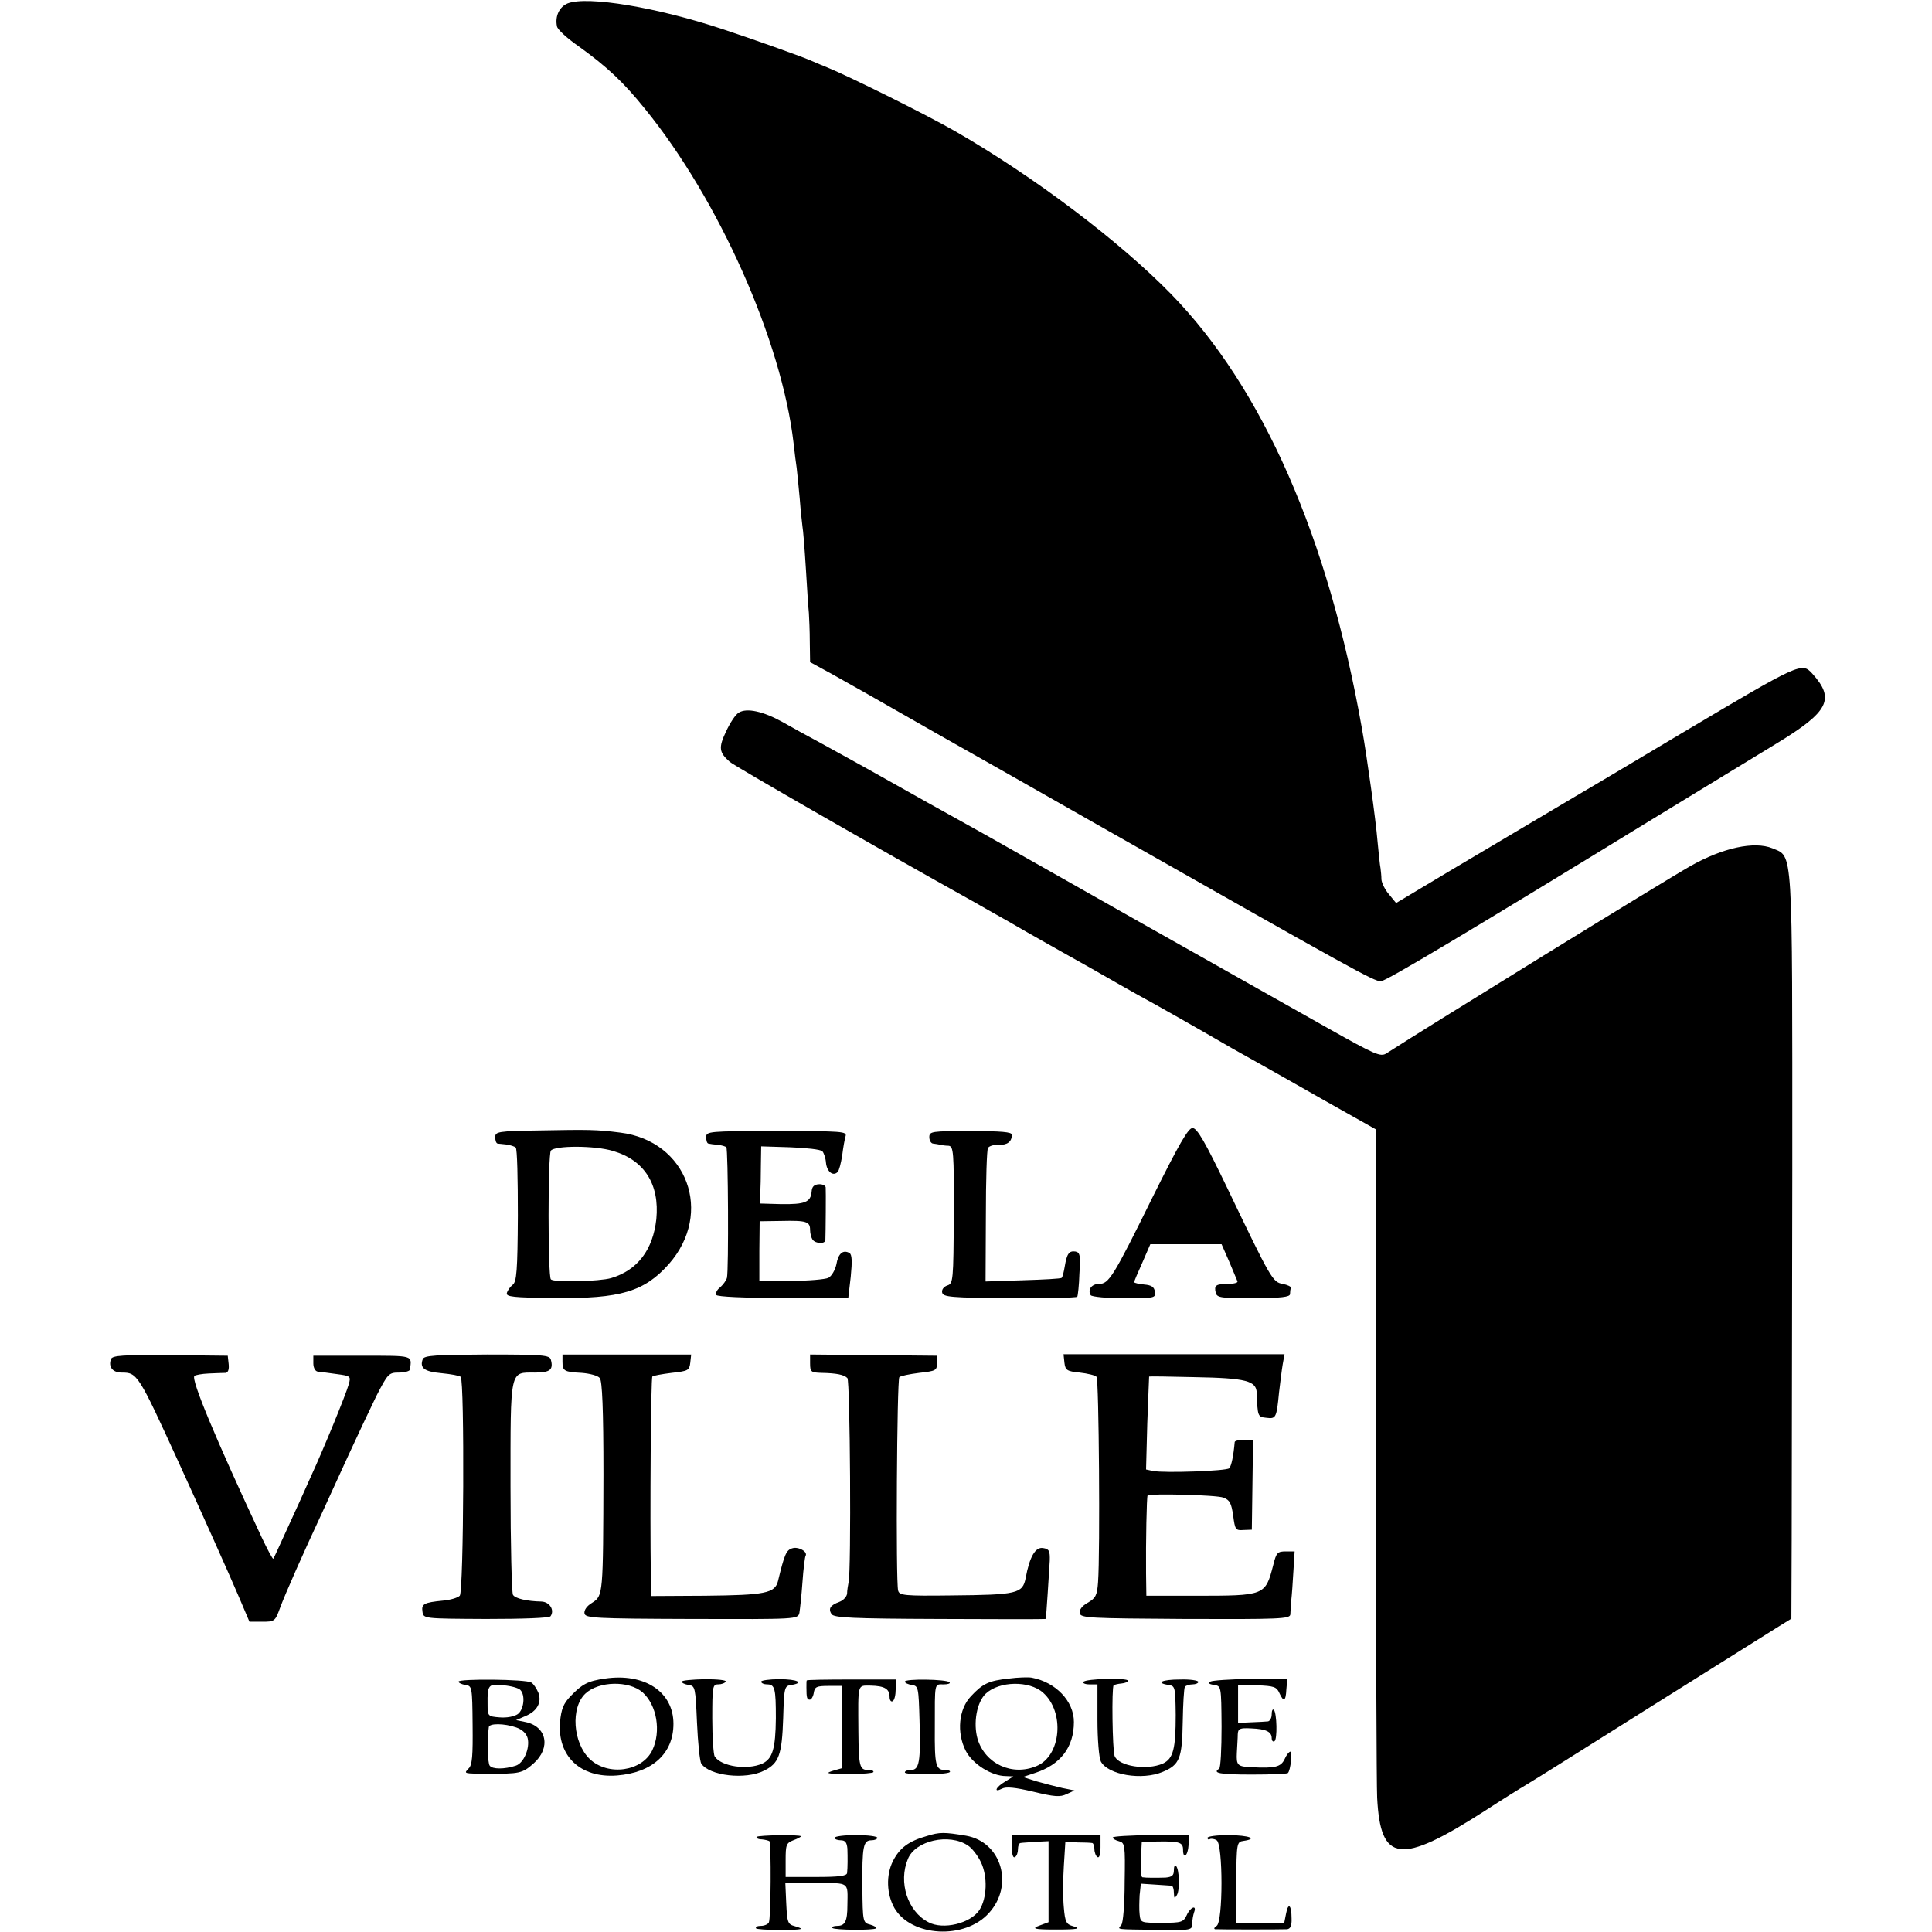 <?xml version="1.0" standalone="no"?>
<!DOCTYPE svg PUBLIC "-//W3C//DTD SVG 20010904//EN"
 "http://www.w3.org/TR/2001/REC-SVG-20010904/DTD/svg10.dtd">
<svg version="1.0" xmlns="http://www.w3.org/2000/svg"
 width="632pt" height="632pt" viewBox="0 0 632 632"
 preserveAspectRatio="xMidYMid meet">
<g transform="translate(0,632) scale(0.1,-0.1)"
fill="#000000" stroke="none">
<path d="M1857 6309 c-27 -11 -42 -42 -35 -75 1 -10 34 -40 73 -67 90 -65 144
-115 214 -202 242 -297 448 -759 487 -1095 3 -30 8 -66 10 -80 2 -14 6 -59 10
-100 3 -41 8 -83 9 -92 2 -9 7 -70 11 -135 4 -65 8 -131 10 -148 1 -16 3 -59
3 -95 l1 -66 68 -37 c37 -21 87 -49 112 -63 25 -14 131 -75 235 -134 105 -59
339 -192 520 -295 844 -479 909 -515 932 -515 16 0 284 160 878 524 171 104
357 218 415 253 173 105 194 146 118 230 -34 37 -39 35 -426 -195 -89 -53
-246 -147 -350 -208 -103 -61 -276 -164 -386 -229 l-199 -119 -23 28 c-13 15
-24 37 -25 49 0 12 -2 29 -3 37 -2 8 -6 49 -10 90 -5 64 -35 280 -51 368 -110
624 -324 1112 -624 1420 -169 173 -448 384 -705 532 -90 52 -345 179 -421 210
-11 4 -36 15 -55 23 -35 15 -193 71 -284 101 -216 72 -444 110 -509 85z"/>
<path d="M2417 3989 c-11 -6 -29 -34 -42 -62 -25 -53 -23 -68 12 -99 14 -13
502 -293 793 -455 30 -17 84 -48 120 -68 36 -21 85 -49 110 -63 25 -14 97 -55
160 -90 63 -36 133 -76 155 -88 38 -20 209 -117 305 -173 25 -14 66 -37 91
-51 25 -14 121 -68 212 -120 l167 -94 1 -1061 c0 -583 2 -1089 4 -1126 11
-213 75 -221 355 -41 52 34 113 72 135 85 22 13 207 129 410 257 204 128 389
244 413 259 l42 26 1 255 c0 140 1 687 2 1215 0 1069 3 1021 -65 1050 -59 24
-162 2 -268 -58 -90 -51 -859 -525 -995 -613 -19 -12 -37 -4 -190 82 -94 53
-366 206 -605 341 -239 135 -451 255 -470 266 -19 11 -75 42 -125 70 -49 27
-160 89 -245 137 -85 48 -184 102 -220 122 -36 19 -90 49 -120 66 -63 35 -117
47 -143 31z"/>
<path d="M1763 2622 c-135 -2 -143 -4 -143 -22 0 -11 3 -20 8 -21 4 0 17 -2
29 -3 13 -2 26 -6 30 -10 5 -4 7 -104 7 -222 -1 -182 -4 -217 -17 -227 -9 -7
-17 -19 -19 -27 -3 -12 21 -15 155 -16 217 -3 295 21 375 111 147 167 60 403
-159 430 -78 10 -105 10 -266 7z m242 -67 c103 -30 153 -109 142 -223 -11
-100 -61 -167 -148 -193 -38 -11 -187 -15 -197 -4 -10 9 -10 408 0 421 13 17
144 17 203 -1z"/>
<path d="M3770 2403 c-129 -262 -143 -283 -175 -283 -24 0 -38 -19 -27 -37 4
-5 53 -10 110 -10 99 0 103 1 100 21 -2 16 -11 22 -35 24 -18 2 -33 5 -33 8 0
2 12 31 27 64 l26 60 117 0 116 0 25 -57 c13 -32 26 -61 27 -65 2 -4 -12 -8
-31 -8 -40 0 -46 -5 -40 -29 4 -16 17 -18 124 -18 90 1 119 4 119 14 0 7 1 16
3 20 1 4 -11 10 -27 13 -33 6 -38 15 -181 313 -73 152 -99 197 -114 197 -14 0
-44 -52 -131 -227z"/>
<path d="M2310 2600 c0 -11 3 -21 8 -21 4 -1 17 -3 30 -4 12 -1 25 -5 28 -8 6
-6 8 -402 2 -427 -2 -8 -12 -22 -22 -31 -11 -8 -16 -20 -13 -25 3 -6 92 -10
219 -10 l213 1 8 69 c5 50 4 72 -4 77 -21 12 -37 -1 -43 -37 -4 -18 -15 -38
-26 -44 -10 -5 -65 -10 -123 -10 l-103 0 0 98 1 97 70 1 c84 2 95 -2 95 -30 0
-11 4 -25 8 -31 10 -14 42 -15 42 -1 1 24 2 162 1 172 -1 6 -11 11 -23 10 -15
-1 -22 -8 -23 -24 -3 -35 -22 -42 -100 -41 l-70 2 2 31 c1 17 2 59 2 93 l1 63
95 -3 c52 -2 99 -7 105 -13 5 -5 11 -23 12 -38 3 -29 23 -45 38 -30 5 5 11 29
15 54 3 25 8 53 11 63 5 16 -10 17 -225 17 -224 0 -231 -1 -231 -20z"/>
<path d="M3040 2600 c0 -11 6 -21 13 -21 6 -1 17 -2 22 -4 6 -1 18 -3 28 -3
16 -2 18 -18 17 -227 -1 -214 -2 -224 -21 -230 -12 -4 -19 -14 -17 -23 3 -15
27 -17 221 -19 119 -1 219 2 221 5 2 4 6 38 7 76 4 59 2 69 -13 72 -21 3 -28
-7 -35 -49 -3 -18 -7 -34 -10 -37 -2 -3 -60 -6 -127 -8 l-122 -4 1 214 c0 117
3 218 7 223 4 6 19 11 35 10 28 -1 43 10 43 33 0 9 -34 12 -135 12 -128 0
-135 -1 -135 -20z"/>
<path d="M363 1874 c-9 -25 5 -44 35 -44 51 0 54 -4 187 -295 70 -153 166
-367 197 -440 l34 -80 41 0 c41 0 43 1 59 45 17 46 74 175 137 310 19 41 58
127 87 190 29 63 70 150 91 193 38 74 41 77 74 77 19 0 36 5 36 10 6 47 15 45
-156 45 l-160 0 0 -25 c0 -14 6 -26 15 -27 8 -1 36 -4 62 -8 45 -6 46 -7 39
-33 -11 -38 -83 -213 -124 -302 -18 -41 -53 -118 -77 -170 -24 -52 -44 -97
-46 -99 -2 -2 -19 30 -38 70 -150 321 -232 517 -220 528 3 3 24 7 47 8 23 1
48 2 55 2 8 1 12 11 10 29 l-3 27 -188 2 c-155 1 -189 -1 -194 -13z"/>
<path d="M1383 1874 c-11 -29 5 -41 61 -46 31 -3 59 -8 63 -12 13 -13 10 -703
-3 -716 -7 -7 -32 -14 -55 -16 -62 -6 -71 -11 -67 -36 3 -23 3 -23 208 -24
118 0 208 3 211 9 14 20 -3 47 -30 48 -48 1 -86 10 -93 22 -4 7 -8 166 -8 354
0 389 -3 373 80 373 49 0 61 9 52 42 -4 15 -25 17 -209 17 -167 -1 -205 -3
-210 -15z"/>
<path d="M1840 1865 c0 -30 6 -33 63 -36 26 -2 53 -9 59 -17 8 -9 12 -102 12
-315 -1 -396 -1 -397 -37 -420 -17 -10 -27 -24 -25 -35 3 -15 31 -17 351 -18
345 -1 347 -1 352 20 2 12 7 57 10 100 3 44 8 82 10 86 9 14 -24 32 -44 25
-19 -6 -25 -20 -46 -107 -10 -40 -43 -46 -239 -48 l-176 -1 -1 68 c-3 199 0
645 5 650 3 3 31 8 63 12 54 6 58 8 61 33 l3 27 -210 0 -211 0 0 -24z"/>
<path d="M2650 1860 c0 -28 3 -30 38 -31 49 -1 73 -6 84 -17 9 -9 13 -629 4
-667 -2 -11 -5 -28 -5 -38 -1 -10 -12 -22 -25 -27 -30 -11 -37 -22 -26 -40 8
-12 65 -15 355 -16 190 -1 345 -1 346 0 1 2 11 153 13 190 1 33 -2 39 -22 42
-25 4 -44 -28 -57 -99 -10 -50 -28 -54 -241 -56 -157 -2 -172 0 -176 16 -8 29
-4 691 4 698 4 4 33 10 65 14 54 6 58 8 58 31 l0 25 -207 2 -208 2 0 -29z"/>
<path d="M3482 1862 c3 -24 8 -28 50 -32 26 -3 51 -9 55 -14 8 -8 12 -576 5
-671 -3 -44 -8 -53 -34 -68 -18 -10 -28 -23 -26 -34 3 -16 31 -17 346 -19 308
-1 342 0 343 15 0 9 2 30 3 46 2 17 5 59 7 95 l4 65 -29 0 c-27 0 -31 -4 -41
-45 -26 -100 -27 -100 -256 -100 l-159 0 -1 73 c-1 104 2 251 5 255 8 7 225 2
248 -7 21 -8 26 -18 32 -59 6 -46 8 -49 34 -47 l27 1 2 147 2 147 -29 0 c-17
0 -30 -3 -31 -7 -4 -46 -11 -79 -18 -86 -9 -9 -210 -16 -249 -9 l-23 5 4 151
c3 83 6 152 6 153 1 1 67 0 149 -2 169 -3 202 -12 203 -52 3 -77 3 -78 32 -81
31 -4 33 0 41 83 4 33 9 75 12 92 l6 33 -362 0 -361 0 3 -28z"/>
<path d="M1979 829 c-56 -8 -75 -18 -113 -58 -23 -24 -30 -42 -34 -84 -9 -112
67 -184 186 -175 116 9 185 72 185 169 0 105 -95 167 -224 148z m123 -45 c47
-42 61 -128 32 -189 -33 -70 -145 -86 -205 -29 -55 53 -63 168 -14 214 44 41
142 43 187 4z"/>
<path d="M3300 829 c-65 -7 -85 -16 -124 -58 -40 -42 -47 -119 -17 -178 22
-43 84 -83 132 -83 l24 -1 -27 -17 c-31 -18 -39 -38 -10 -23 13 7 43 4 102
-10 70 -17 88 -18 109 -8 l26 12 -40 8 c-22 5 -60 15 -85 22 l-44 14 39 13
c84 27 128 84 128 167 0 68 -59 130 -138 145 -11 2 -45 1 -75 -3z m112 -46
c72 -64 59 -207 -21 -240 -80 -34 -168 7 -193 88 -15 52 -3 121 27 149 44 41
142 43 187 3z"/>
<path d="M1500 819 c0 -4 10 -9 23 -11 21 -3 22 -6 23 -131 1 -100 -1 -131
-13 -142 -16 -17 -18 -17 62 -17 104 -1 114 1 150 33 58 51 44 122 -27 136
l-30 6 30 13 c39 16 55 45 43 77 -6 14 -16 29 -23 33 -16 11 -238 13 -238 3z
m202 -27 c17 -17 12 -64 -8 -79 -11 -8 -36 -13 -59 -11 -39 3 -40 4 -40 43 -1
64 3 68 52 62 25 -2 49 -9 55 -15z m-13 -123 c20 -7 33 -20 37 -35 8 -33 -13
-82 -39 -90 -37 -12 -76 -12 -85 0 -7 9 -9 83 -3 126 1 13 50 13 90 -1z"/>
<path d="M2230 819 c0 -4 10 -9 23 -11 21 -3 22 -8 27 -123 3 -66 9 -126 14
-134 26 -40 145 -54 206 -23 48 24 58 51 62 172 3 100 4 105 26 108 45 7 20
19 -38 19 -33 0 -60 -4 -60 -8 0 -5 9 -9 19 -9 26 0 29 -13 29 -111 -1 -100
-11 -132 -44 -148 -49 -22 -134 -10 -156 23 -4 6 -8 62 -8 124 0 104 1 112 19
112 11 0 22 4 25 9 3 5 -27 8 -69 8 -41 -1 -75 -4 -75 -8z"/>
<path d="M2639 823 c-1 -2 -1 -12 -1 -23 0 -34 2 -40 11 -40 5 0 11 10 13 22
3 20 9 23 48 23 l45 0 0 -135 0 -134 -25 -7 c-14 -4 -23 -8 -20 -9 15 -6 143
-4 147 3 2 4 -5 7 -17 7 -28 0 -31 11 -32 126 -1 160 -4 150 40 150 46 -1 62
-11 62 -37 0 -11 5 -17 10 -14 6 3 10 21 10 39 l0 32 -145 0 c-80 0 -145 -1
-146 -3z"/>
<path d="M2960 819 c0 -4 10 -9 23 -11 21 -3 22 -7 25 -117 4 -135 -1 -161
-28 -161 -11 0 -20 -3 -20 -8 0 -9 137 -8 147 1 3 4 -4 7 -16 7 -30 0 -34 16
-33 138 0 151 -2 142 29 142 14 0 23 3 19 7 -10 10 -146 12 -146 2z"/>
<path d="M3544 818 c-3 -4 6 -8 20 -8 l26 0 0 -116 c0 -63 5 -124 11 -136 23
-44 135 -63 203 -34 55 23 63 44 65 163 1 59 4 110 7 115 3 4 14 8 25 8 10 0
19 4 19 8 0 5 -27 9 -60 8 -59 0 -82 -11 -37 -18 21 -3 22 -7 23 -98 0 -111
-8 -143 -42 -159 -52 -23 -145 -9 -158 25 -7 19 -10 224 -3 231 3 2 14 5 26 6
11 1 21 5 21 9 0 10 -140 7 -146 -4z"/>
<path d="M3959 819 c-8 -5 -4 -8 12 -11 24 -3 24 -3 25 -136 0 -73 -3 -135 -8
-138 -23 -14 2 -19 106 -19 63 0 117 2 119 5 9 9 15 70 8 70 -4 0 -13 -11 -19
-25 -12 -25 -31 -30 -107 -26 -47 2 -51 6 -49 47 1 22 3 49 3 61 1 18 6 21 44
19 49 -2 67 -11 67 -32 0 -8 4 -13 9 -10 10 6 8 92 -2 103 -4 3 -7 -3 -7 -15
0 -12 -6 -22 -12 -23 -7 -1 -32 -2 -55 -3 l-43 -2 0 62 0 62 63 -1 c54 -2 63
-5 72 -25 14 -31 21 -28 23 12 l3 34 -120 0 c-66 -1 -126 -5 -132 -9z"/>
<path d="M3032 314 c-60 -17 -89 -39 -111 -82 -23 -46 -21 -108 5 -154 55 -94
230 -104 309 -16 83 91 41 233 -75 253 -72 12 -86 12 -128 -1z m134 -31 c13
-8 32 -32 43 -55 22 -46 20 -117 -5 -156 -29 -44 -119 -66 -167 -40 -68 35
-99 131 -67 207 24 60 135 85 196 44z"/>
<path d="M2475 311 c-2 -4 6 -8 17 -8 11 -1 22 -4 25 -6 6 -7 5 -255 -2 -266
-3 -6 -15 -11 -26 -11 -11 0 -18 -3 -16 -8 4 -6 131 -8 147 -2 3 1 -6 5 -20 9
-23 6 -25 12 -28 74 l-3 67 101 0 c111 0 103 5 102 -73 0 -52 -8 -67 -33 -67
-12 0 -19 -3 -16 -7 8 -7 135 -8 143 -1 3 3 -6 8 -19 12 -24 6 -25 8 -26 123
-1 134 3 153 30 153 10 0 19 4 19 8 0 5 -31 9 -70 9 -38 0 -70 -4 -70 -9 0 -4
9 -8 20 -8 15 0 20 -7 22 -27 1 -30 1 -61 -1 -80 -1 -10 -28 -13 -101 -13
l-100 0 0 55 c0 50 2 56 25 65 14 5 25 11 25 13 0 6 -141 4 -145 -2z"/>
<path d="M3310 277 c0 -23 4 -36 10 -32 6 3 10 15 10 26 0 10 3 19 8 20 4 1
26 2 50 4 l42 2 0 -133 0 -132 -27 -10 c-31 -11 -22 -14 52 -14 70 0 84 3 55
11 -22 6 -26 14 -30 61 -3 30 -3 91 0 135 l5 80 40 -2 c22 0 43 -1 48 -2 4 -1
7 -10 7 -20 0 -11 5 -23 10 -26 6 -4 10 9 10 32 l0 39 -145 0 -145 0 0 -39z"/>
<path d="M3640 309 c0 -4 9 -9 20 -12 20 -5 21 -12 19 -134 0 -71 -5 -134 -11
-140 -13 -16 -22 -14 117 -16 112 -2 115 -1 115 20 0 12 3 28 6 37 10 26 -12
18 -24 -9 -11 -23 -17 -25 -81 -25 -69 0 -70 0 -73 27 -2 16 -1 44 0 64 l4 37
46 -3 c26 -2 50 -3 55 -4 4 -1 7 -11 7 -23 1 -19 2 -20 10 -7 10 17 8 84 -3
95 -4 4 -7 -2 -7 -14 0 -17 -6 -22 -27 -24 -31 -1 -64 -1 -76 1 -4 0 -7 27 -5
59 l3 57 55 1 c68 1 80 -3 80 -27 0 -33 16 -20 18 15 l2 34 -125 -1 c-69 -1
-125 -4 -125 -8z"/>
<path d="M3950 308 c0 -5 4 -7 8 -4 4 2 14 1 22 -4 21 -13 21 -267 0 -280 -8
-5 -10 -10 -5 -11 13 -1 216 -1 235 0 11 1 16 11 15 35 0 45 -11 54 -18 16
l-6 -30 -79 0 -79 0 1 133 c1 129 2 132 24 135 48 7 19 18 -48 19 -38 0 -70
-4 -70 -9z"/>
</g>
</svg>
